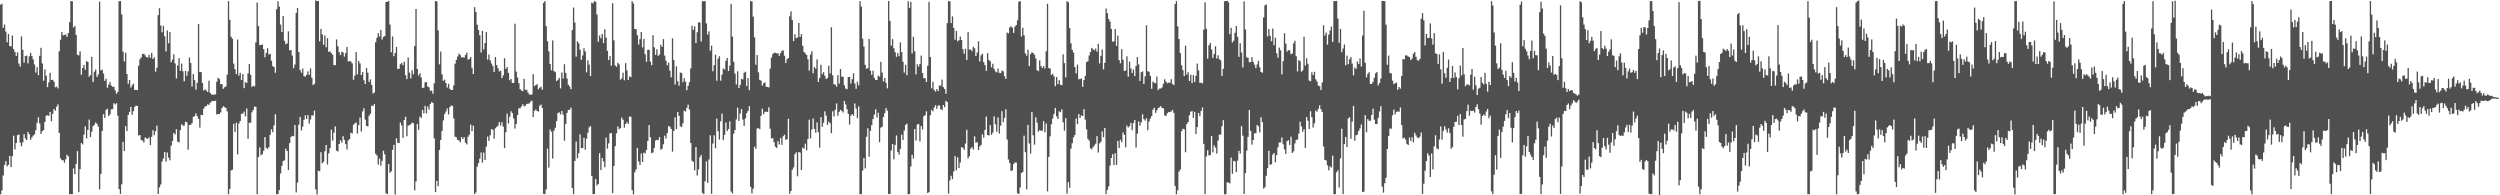 <svg xmlns="http://www.w3.org/2000/svg" width="1920" height="150"><path fill="#4f4f4f" d="M0 3.643h1v145.579H0zM1 2.846h1v143.498H1zM2 21.415h1v113.356H2zM3 18.851h1v107.814H3zM4 24.279h1v99.496H4zM5 32.465h1v95.232H5zM6 26.077h1v100.479H6zM7 35.309h1v84.404H7zM8 35.712h1v92.597H8zM9 27.31h1v92.622H9zM10 37.793h1v66.427H10zM11 39.929h1v74.866H11zM12 42.944h1v66.937H12zM13 40.103h1v63.667H13zM14 48.818h1v54.422H14zM15 51.112h1v58.464H15zM16 27.965h1v84.397H16zM17 38.231h1v71.122H17zM18 48.113h1v54.878H18zM19 42.936h1v63.444H19zM20 42.746h1v64.833H20zM21 48.678h1v52.619H21zM22 43.267h1v59.818H22zM23 40.555h1v66.858H23zM24 43.028h1v62.529H24zM25 45.585h1v58.533H25zM26 49.513h1v53.819H26zM27 55.731h1v44.266H27zM28 51.588h1v42.768H28zM29 57.687h1v32.391H29zM30 42.852h1v51.99H30zM31 36.708h1v66.088H31zM32 48.731h1v52.032H32zM33 62.027h1v37.858H33zM34 53.271h1v40.362H34zM35 58.082h1v30.811H35zM36 66.958h1v21.515H36zM37 63.283h1v25.724H37zM38 55.97h1v29.977H38zM39 61.453h1v31.619H39zM40 61.256h1v26.151H40zM41 62.74h1v20.918H41zM42 67.006h1v18.035H42zM43 66.476h1v15.476H43zM44 67.865h1v12.31H44zM45 39.369h1v62.738H45zM46 30.533h1v91.017H46zM47 24.583h1v98.505H47zM48 27.152h1v95.877H48zM49 26.829h1v98.155H49zM50 26.462h1v95.844H50zM51 28.34h1v90.511H51zM52 25.391h1v94.726H52zM53 16.996h1v132.035H53zM54 0.819h1v148.323H54zM55 0.911h1v148.215H55zM56 21.098h1v108.226H56zM57 20.028h1v113.715H57zM58 26.773h1v99.121H58zM59 42.077h1v73.973H59zM60 42.533h1v105.078H60zM61 39.399h1v90.52H61zM62 57.405h1v52.482H62zM63 52.203h1v58.735H63zM64 49.909h1v53.502H64zM65 53.563h1v43.407H65zM66 46.953h1v59.361H66zM67 47.629h1v52.124H67zM68 58.945h1v32.843H68zM69 57.638h1v47.591H69zM70 43.624h1v57.504H70zM71 63.009h1v33.899H71zM72 55.068h1v40.756H72zM73 53.358h1v40.704H73zM74 59.037h1v36.075H74zM75 57.19h1v40.106H75zM76 1.227h1v144.302H76zM77 54.031h1v79.498H77zM78 53.499h1v47.095H78zM79 56.401h1v31.291H79zM80 62.06h1v28.508H80zM81 60.449h1v23.915H81zM82 67.356h1v16.194H82zM83 64.993h1v24.162H83zM84 63.069h1v24.827H84zM85 65.762h1v18.273H85zM86 66.597h1v17.29H86zM87 66.731h1v12.547H87zM88 69.361h1v10.858H88zM89 72h1v7.301H89zM90 70.544h1v18.36H90zM91 0.943h1v144.316H91zM92 0.826h1v148.183H92zM93 11.034h1v130.533H93zM94 39.664h1v69.304H94zM95 47.147h1v68.89H95zM96 40.505h1v56.369H96zM97 56.821h1v43.888H97zM98 64.338h1v23.996H98zM99 61.375h1v24.604H99zM100 67.273h1v14.89H100zM101 65.575h1v22.587H101zM102 64.232h1v21.118H102zM103 69.053h1v12.995H103zM104 69.022h1v12.146H104zM105 69.212h1v12.137H105zM106 50.361h1v53.679H106zM107 45.444h1v58.264H107zM108 44.051h1v63.477H108zM109 41.477h1v66.516H109zM110 41.165h1v68.314H110zM111 42.544h1v63.018H111zM112 43.857h1v62.393H112zM113 44.177h1v62.516H113zM114 42.033h1v63.455H114zM115 44.348h1v67.057H115zM116 40.562h1v64.501H116zM117 45.3h1v54.668H117zM118 43.987h1v59.849H118zM119 55.041h1v45.785H119zM120 52.092h1v44.351H120zM121 11.613h1v137.322H121zM122 6.283h1v137.625H122zM123 19.662h1v121.989H123zM124 24.81h1v99.24H124zM125 19.805h1v101.919H125zM126 27.85h1v88.832H126zM127 39.485h1v84.655H127zM128 23.417h1v93.741H128zM129 33.192h1v87.84H129zM130 24.507h1v98.642H130zM131 47.8h1v64.113H131zM132 45.721h1v62.635H132zM133 41.606h1v60.559H133zM134 48.684h1v54.648H134zM135 60.22h1v39.059H135zM136 50.272h1v58.547H136zM137 44.573h1v64.775H137zM138 54.425h1v45.537H138zM139 48.868h1v46.601H139zM140 54.719h1v41.796H140zM141 62.425h1v33.983H141zM142 54.467h1v39.009H142zM143 58.205h1v35.808H143zM144 54.826h1v60.166H144zM145 44.176h1v51.875H145zM146 48.318h1v47.541H146zM147 66.409h1v28.099H147zM148 56.895h1v32.834H148zM149 61.472h1v27.708H149zM150 68.823h1v18.269H150zM151 63.548h1v25.694H151zM152 18.437h1v72.881H152zM153 55.336h1v42.737H153zM154 55.422h1v32.789H154zM155 63.673h1v24.703H155zM156 69.511h1v13.93H156zM157 68.507h1v13.318H157zM158 69.595h1v11.795H158zM159 70.68h1v9.435H159zM160 62.006h1v18.563H160zM161 71.441h1v7.42H161zM162 72.596h1v5.355H162zM163 72.687h1v4.819H163zM164 72.724h1v4.912H164zM165 72.47h1v4.825H165zM166 62.817h1v25.074H166zM167 59.681h1v27.859H167zM168 60.708h1v26.918H168zM169 64.592h1v21.674H169zM170 64.553h1v18.473H170zM171 68.19h1v13.437H171zM172 67.029h1v15.177H172zM173 66.343h1v16.655H173zM174 57.329h1v28.208H174zM175 0.878h1v148.303H175zM176 15.222h1v129.925H176zM177 28.277h1v102.584H177zM178 29.803h1v100.532H178zM179 48.847h1v46.258H179zM180 53.136h1v48.225H180zM181 56.897h1v37.369H181zM182 30.379h1v88.217H182zM183 58.108h1v36.737H183zM184 55.979h1v36.965H184zM185 61.432h1v25.895H185zM186 56.935h1v30.311H186zM187 67.689h1v18.007H187zM188 62.996h1v26.399H188zM189 63.778h1v19.561H189zM190 56.329h1v50.295H190zM191 49.155h1v45.156H191zM192 57.366h1v36.843H192zM193 66.783h1v19.487H193zM194 65.814h1v18.617H194zM195 66.377h1v15.432H195zM196 32.54h1v49.601H196zM197 1.972h1v147.206H197zM198 20.03h1v100.622H198zM199 34.661h1v78.625H199zM200 34.516h1v84.738H200zM201 34.184h1v84.183H201zM202 37.75h1v78.017H202zM203 43.994h1v61.306H203zM204 40.611h1v72.877H204zM205 37.039h1v77.43H205zM206 41.928h1v71.072H206zM207 41.302h1v62.218H207zM208 46.644h1v52.634H208zM209 50.801h1v50.721H209zM210 51.528h1v44.803H210zM211 55.872h1v31.867H211zM212 7.129h1v142.026H212zM213 0.937h1v148.132H213zM214 5.075h1v140.872H214zM215 18.898h1v114.311H215zM216 24.621h1v102.751H216zM217 12.295h1v111.43H217zM218 31.321h1v91.798H218zM219 33.979h1v80.223H219zM220 33.265h1v82.68H220zM221 24.13h1v106.506H221zM222 38.656h1v71.254H222zM223 38.442h1v66.728H223zM224 42.677h1v61.651H224zM225 52.394h1v52.275H225zM226 49.572h1v46.426H226zM227 9.875h1v137.918H227zM228 6.081h1v134.171H228zM229 39.917h1v55.856H229zM230 53.696h1v36.125H230zM231 55.823h1v44.38H231zM232 52.649h1v44.637H232zM233 58.422h1v33.582H233zM234 58.947h1v29.633H234zM235 57.48h1v33.815H235zM236 54.805h1v33.549H236zM237 57.534h1v37.422H237zM238 52.527h1v39.24H238zM239 59.696h1v28.905H239zM240 65.375h1v23.349H240zM241 64.417h1v20.564H241zM242 0.299h1v145.164H242zM243 0.823h1v148.571H243zM244 0.812h1v130.323H244zM245 31.754h1v99.738H245zM246 22.236h1v94.676H246zM247 26.39h1v99.109H247zM248 34.349h1v89.909H248zM249 27.218h1v88.969H249zM250 36.288h1v75.08H250zM251 29.297h1v96.995H251zM252 39.909h1v77.885H252zM253 39.447h1v74.356H253zM254 40.82h1v58.757H254zM255 42.011h1v65.991H255zM256 50.01h1v51.858H256zM257 50.02h1v47.109H257zM258 30.302h1v85.404H258zM259 35.554h1v80.824H259zM260 40.024h1v70.579H260zM261 42.274h1v65.431H261zM262 39.74h1v69.831H262zM263 40.259h1v64.362H263zM264 43.496h1v63.909H264zM265 40.74h1v69.962H265zM266 36.127h1v78.663H266zM267 47.114h1v60.735H267zM268 46.934h1v59.925H268zM269 47.277h1v54.688H269zM270 48.681h1v53.835H270zM271 61.235h1v34.636H271zM272 58.134h1v36.614H272zM273 39.953h1v54.114H273zM274 57.101h1v45.484H274zM275 46.801h1v49.282H275zM276 48.677h1v41.647H276zM277 57.637h1v43.366H277zM278 55.331h1v30.265H278zM279 61.633h1v21.541H279zM280 64.509h1v27.341H280zM281 52.272h1v44.462H281zM282 55.805h1v41.332H282zM283 62.882h1v26.024H283zM284 60.981h1v26.377H284zM285 65.242h1v15.839H285zM286 71.771h1v9.756H286zM287 71.091h1v8.728H287zM288 32.444h1v85.626H288zM289 29.036h1v90.363H289zM290 25.472h1v100.94H290zM291 28.022h1v93.814H291zM292 22.957h1v104.277H292zM293 30.309h1v93.166H293zM294 28.241h1v87.506H294zM295 27.734h1v90.751H295zM296 1.523h1v146.96H296zM297 1.287h1v147.83H297zM298 0.882h1v125.142H298zM299 18.866h1v113.833H299zM300 40.164h1v91.41H300zM301 27.951h1v87.148H301zM302 43.142h1v68.13H302zM303 40.631h1v108.813H303zM304 36.039h1v70.212H304zM305 52.969h1v56.77H305zM306 52.788h1v57.063H306zM307 49.303h1v44.834H307zM308 48.253h1v48.051H308zM309 50.023h1v55.898H309zM310 47.336h1v44.838H310zM311 57.759h1v31.925H311zM312 60.788h1v43.853H312zM313 44.145h1v52.371H313zM314 55.794h1v40.265H314zM315 60.173h1v35.277H315zM316 53.936h1v40.21H316zM317 57.029h1v37.653H317zM318 35.447h1v110.793H318zM319 6.895h1v132.466H319zM320 52.875h1v42.325H320zM321 57.934h1v41.81H321zM322 56.207h1v33.361H322zM323 59.513h1v31.044H323zM324 67.638h1v16.781H324zM325 67.298h1v19.742H325zM326 63.237h1v17.993H326zM327 63.088h1v23.943H327zM328 66.482h1v15.359H328zM329 67.088h1v17.094H329zM330 69.738h1v10.175H330zM331 69.554h1v8.917H331zM332 71.914h1v7.02H332zM333 63.905h1v42.376H333zM334 0.797h1v146.757H334zM335 1.031h1v137.849H335zM336 23.302h1v119.68H336zM337 49.404h1v65.738H337zM338 39.554h1v67.905H338zM339 57.119h1v43.463H339zM340 62.079h1v30.392H340zM341 61.169h1v26.469H341zM342 63.746h1v21.913H342zM343 67.228h1v16.075H343zM344 64.311h1v23.613H344zM345 68.278h1v13.953H345zM346 69.111h1v11.972H346zM347 69.064h1v12.203H347zM348 65.513h1v25.436H348zM349 48.901h1v56.078H349zM350 45.957h1v59.46H350zM351 43.451h1v63.898H351zM352 41.139h1v66.771H352zM353 42.315h1v66.927H353zM354 44.119h1v61.156H354zM355 43.965h1v62.806H355zM356 44.224h1v61.129H356zM357 42.279h1v67.293H357zM358 40.515h1v70.426H358zM359 45.814h1v59.223H359zM360 45.301h1v58.1H360zM361 43.751h1v52.013H361zM362 52.071h1v48.644H362zM363 56.809h1v39.658H363zM364 5.499h1v143.572H364zM365 9.169h1v138.589H365zM366 18.978h1v109.048H366zM367 23.104h1v102.12H367zM368 27.103h1v94.73H368zM369 40.318h1v76.793H369zM370 23.707h1v101.172H370zM371 37.926h1v79.28H371zM372 33.114h1v89.703H372zM373 24.533h1v88.056H373zM374 45.768h1v59.156H374zM375 41.847h1v66.38H375zM376 46.306h1v57.6H376zM377 48.746h1v50.447H377zM378 50.723h1v48.932H378zM379 55.365h1v51.247H379zM380 43.752h1v54.772H380zM381 49.95h1v47.552H381zM382 52.381h1v44.026H382zM383 54.825h1v38.903H383zM384 54.32h1v42.102H384zM385 59.962h1v33.938H385zM386 57.873h1v39.412H386zM387 44.773h1v68.999H387zM388 52.957h1v48.619H388zM389 51.493h1v35.817H389zM390 55.94h1v38.864H390zM391 61.63h1v28.062H391zM392 60.628h1v24.848H392zM393 63.767h1v23.194H393zM394 63.685h1v27.228H394zM395 18.224h1v80.546H395zM396 55.011h1v40.107H396zM397 59.525h1v28.887H397zM398 63.843h1v19.307H398zM399 68.427h1v14.803H399zM400 69.584h1v12.212H400zM401 70.066h1v10.022H401zM402 60.515h1v21.128H402zM403 68.977h1v12.213H403zM404 68.899h1v11.003H404zM405 70.993h1v8.649H405zM406 72.423h1v6.966H406zM407 72.735h1v5.33H407zM408 72.556h1v4.778H408zM409 56.923h1v33.02H409zM410 66.148h1v19.068H410zM411 65.337h1v18.74H411zM412 64.665h1v20.626H412zM413 68.584h1v17.148H413zM414 67.374h1v13.841H414zM415 66.52h1v13.833H415zM416 68.921h1v14.04H416zM417 2.273h1v146.548H417zM418 0.843h1v148.262H418zM419 20.062h1v125.471H419zM420 31.669h1v82.46H420zM421 39.455h1v89.247H421zM422 49.139h1v50.324H422zM423 54.02h1v47.126H423zM424 31.061h1v90.684H424zM425 54.617h1v45.716H425zM426 55.394h1v42.69H426zM427 62.261h1v30.834H427zM428 61.273h1v25.6H428zM429 59.781h1v26.463H429zM430 67.879h1v20.042H430zM431 55.622h1v29.623H431zM432 60.35h1v27.651H432zM433 49.306h1v58.799H433zM434 55.975h1v39.142H434zM435 60.324h1v26.434H435zM436 65.058h1v19.397H436zM437 66.432h1v17.872H437zM438 68.486h1v14.206H438zM439 23.128h1v121.27H439zM440 5.806h1v143.323H440zM441 17.349h1v106.256H441zM442 43.457h1v65.229H442zM443 31.754h1v89.787H443zM444 33.279h1v84.365H444zM445 38.136h1v65.058H445zM446 45.968h1v67.773H446zM447 42.572h1v71.123H447zM448 37h1v68.8H448zM449 39.534h1v75.473H449zM450 55.542h1v50.958H450zM451 46.313h1v55.616H451zM452 49.657h1v48.118H452zM453 58.352h1v38.458H453zM454 1.98h1v133.118H454zM455 2.626h1v146.532H455zM456 0.858h1v148.153H456zM457 1.36h1v136.111H457zM458 11.217h1v131.177H458zM459 32.12h1v109.244H459zM460 27.225h1v90.373H460zM461 29.384h1v101.215H461zM462 26.074h1v95.218H462zM463 33.005h1v91.011H463zM464 22.456h1v106.003H464zM465 28.92h1v76.814H465zM466 39.038h1v75.149H466zM467 46.117h1v64.039H467zM468 43.061h1v59.305H468zM469 50.484h1v51.758H469zM470 2.455h1v145.847H470zM471 30.967h1v96.451H471zM472 50.236h1v62.034H472zM473 51.369h1v51.028H473zM474 48.293h1v48.812H474zM475 49.503h1v49.732H475zM476 61.238h1v37.211H476zM477 60.202h1v30.127H477zM478 55.822h1v36.115H478zM479 61.692h1v36.357H479zM480 48.485h1v46.741H480zM481 54.063h1v39.778H481zM482 61.406h1v33.738H482zM483 58.722h1v30.783H483zM484 59.217h1v30.461H484zM485 0.897h1v145.125H485zM486 2.685h1v146.607H486zM487 22.315h1v110.099H487zM488 22.387h1v107.81H488zM489 27.057h1v86.499H489zM490 34.181h1v89.862H490zM491 30.126h1v96.594H491zM492 24.588h1v93.257H492zM493 36.433h1v87.962H493zM494 29.871h1v87.368H494zM495 41.701h1v76.107H495zM496 47.455h1v67.719H496zM497 38.255h1v70.084H497zM498 38.204h1v57.874H498zM499 47.287h1v58.17H499zM500 50.048h1v67.571H500zM501 27.033h1v90.114H501zM502 36.333h1v77.277H502zM503 42.187h1v65.723H503zM504 37.836h1v69.602H504zM505 42.866h1v64.752H505zM506 41.912h1v63.397H506zM507 34.436h1v80.576H507zM508 36.033h1v78.181H508zM509 30.067h1v80.712H509zM510 42.656h1v61.555H510zM511 46.656h1v59.744H511zM512 50.232h1v52.041H512zM513 48.138h1v48.591H513zM514 54.28h1v43.055H514zM515 59.391h1v39.609H515zM516 29.448h1v87.037H516zM517 46.17h1v54.346H517zM518 64.896h1v25.23H518zM519 50.962h1v48.175H519zM520 62.363h1v23.694H520zM521 65.791h1v23.148H521zM522 55.709h1v41.245H522zM523 56.006h1v41.507H523zM524 63.119h1v31.673H524zM525 60.113h1v24.953H525zM526 62.701h1v22.978H526zM527 69.26h1v13.544H527zM528 65.936h1v14.393H528zM529 63.135h1v20.98H529zM530 52.547h1v57.183H530zM531 19.715h1v103.753H531zM532 22.961h1v101.405H532zM533 20.165h1v110.636H533zM534 33.061h1v79.848H534zM535 24.704h1v110.153H535zM536 17.19h1v112.897H536zM537 17.216h1v103.543H537zM538 31.882h1v87.129H538zM539 0.948h1v147.17H539zM540 0.882h1v148.265H540zM541 0.873h1v138.365H541zM542 17.972h1v105.93H542zM543 26.532h1v113.903H543zM544 24.139h1v98.338H544zM545 38.962h1v64.951H545zM546 35.076h1v113.888H546zM547 54.713h1v55.573H547zM548 50.071h1v53.849H548zM549 42h1v71.877H549zM550 62.022h1v29.084H550zM551 45.133h1v55.614H551zM552 43.233h1v64H552zM553 61.928h1v31.283H553zM554 57.351h1v29.928H554zM555 52.56h1v55.077H555zM556 53.375h1v50.223H556zM557 46.761h1v47.277H557zM558 44.518h1v56.142H558zM559 54.529h1v44.613H559zM560 50.486h1v42.706H560zM561 2.988h1v144.08H561zM562 28.084h1v120.521H562zM563 47.478h1v55.211H563zM564 56.515h1v43.366H564zM565 64.889h1v26.865H565zM566 54.783h1v27.931H566zM567 67.579h1v25.242H567zM568 65.254h1v21.95H568zM569 60.581h1v23.161H569zM570 61.018h1v30.827H570zM571 55.872h1v40.795H571zM572 55.105h1v35.817H572zM573 66.078h1v20.801H573zM574 59.936h1v25.313H574zM575 69.267h1v12.298H575zM576 0.796h1v142.681H576zM577 1.035h1v147.607H577zM578 12.791h1v132.172H578zM579 28.691h1v83.905H579zM580 49.735h1v64.476H580zM581 42.309h1v56.336H581zM582 55.576h1v42.902H582zM583 61.281h1v37.952H583zM584 61.941h1v26.989H584zM585 65.731h1v17.716H585zM586 63.938h1v23.77H586zM587 63.314h1v22.594H587zM588 66.622h1v19.146H588zM589 66.763h1v19.238H589zM590 67.108h1v15.276H590zM591 52.666h1v46.208H591zM592 44.308h1v61.924H592zM593 41.582h1v64.532H593zM594 40.438h1v68.827H594zM595 40.608h1v72.093H595zM596 41.005h1v72.608H596zM597 40.911h1v67.536H597zM598 42.85h1v68.074H598zM599 40.819h1v65.245H599zM600 39.024h1v72.229H600zM601 38.722h1v65.929H601zM602 42.799h1v60.654H602zM603 48.382h1v59.036H603zM604 45.498h1v61.306H604zM605 44.532h1v46.717H605zM606 12.534h1v136.307H606zM607 8.687h1v137.878H607zM608 15.395h1v114.951H608zM609 31.588h1v96.972H609zM610 26.243h1v92.22H610zM611 29.303h1v87.695H611zM612 28.784h1v106.61H612zM613 17.559h1v99.18H613zM614 28.355h1v88.914H614zM615 26.264h1v104.361H615zM616 35.115h1v78.281H616zM617 39.919h1v74.333H617zM618 41.028h1v69.296H618zM619 42.201h1v73.279H619zM620 45.533h1v61.284H620zM621 54.214h1v37.718H621zM622 41.864h1v64.413H622zM623 39.358h1v60.14H623zM624 56.261h1v34.766H624zM625 51.482h1v47.55H625zM626 52.715h1v49.164H626zM627 45.627h1v48.448H627zM628 62.986h1v38.54H628zM629 59.883h1v53.451H629zM630 49.716h1v40.313H630zM631 57.017h1v40.387H631zM632 55.353h1v38.921H632zM633 58.217h1v27.281H633zM634 60.741h1v28.099H634zM635 59.968h1v35.967H635zM636 50.503h1v42.984H636zM637 56.426h1v38.194H637zM638 20.867h1v81.447H638zM639 57.804h1v27.688H639zM640 64.721h1v24.757H640zM641 64.998h1v19.313H641zM642 66.492h1v12.896H642zM643 57.684h1v31.267H643zM644 64.257h1v21.653H644zM645 52.983h1v31.348H645zM646 58.911h1v26.262H646zM647 58.934h1v27.502H647zM648 65.484h1v12.085H648zM649 68.055h1v12.175H649zM650 68.513h1v15.347H650zM651 59.129h1v28.367H651zM652 59.073h1v36.543H652zM653 64.186h1v24.596H653zM654 60.889h1v26.717H654zM655 56.314h1v32.511H655zM656 64.138h1v15.31H656zM657 68.22h1v15.145H657zM658 62.713h1v28.081H658zM659 65.55h1v16.144H659zM660 0.858h1v148.271H660zM661 5.08h1v144.109H661zM662 29.659h1v101.37H662zM663 35.735h1v85.586H663zM664 49.833h1v79.473H664zM665 52.779h1v52.269H665zM666 52.383h1v46.115H666zM667 29.886h1v90.472H667zM668 54.377h1v46.105H668zM669 57.483h1v38.598H669zM670 54.28h1v37.123H670zM671 59.804h1v28.256H671zM672 61.402h1v22.49H672zM673 61.383h1v28.878H673zM674 58.121h1v28.462H674zM675 58.871h1v50.41H675zM676 47.462h1v50.584H676zM677 55.81h1v41.449H677zM678 62.517h1v27.38H678zM679 59.919h1v26.992H679zM680 63.48h1v19.555H680zM681 67.819h1v17.227H681zM682 0.757h1v148.338H682zM683 16.101h1v132.858H683zM684 35.029h1v80.585H684zM685 30.073h1v80.506H685zM686 37.057h1v85.291H686zM687 40.082h1v71.176H687zM688 43.626h1v60.425H688zM689 40.664h1v75.975H689zM690 43.167h1v75.554H690zM691 32.547h1v81.777H691zM692 40.006h1v63.44H692zM693 47.341h1v60.2H693zM694 55.77h1v44.471H694zM695 49.821h1v46.072H695zM696 57.792h1v37.197H696zM697 0.954h1v148.289H697zM698 6.056h1v142.931H698zM699 1.411h1v126.502H699zM700 41.063h1v77.709H700zM701 28.284h1v93.373H701zM702 39.306h1v59.891H702zM703 57.08h1v50.886H703zM704 49.344h1v46.366H704zM705 51.149h1v44.013H705zM706 49.069h1v59.61H706zM707 42.722h1v54.08H707zM708 56.122h1v43.385H708zM709 60.058h1v29.196H709zM710 60.035h1v28.43H710zM711 62.982h1v22.546H711zM712 50.48h1v97.788H712zM713 1.376h1v146.198H713zM714 43.74h1v44.754H714zM715 67.851h1v16.567H715zM716 62.846h1v22.634H716zM717 69.059h1v13.524H717zM718 70.393h1v10.463H718zM719 68.386h1v15.206H719zM720 69.864h1v11.189H720zM721 65.673h1v15.307H721zM722 65.721h1v18.054H722zM723 61.116h1v23.444H723zM724 66.993h1v13.633H724zM725 68.279h1v13.974H725zM726 71.961h1v5.513H726zM727 17.779h1v60.599H727zM728 0.885h1v147.818H728zM729 0.962h1v137.577H729zM730 17.73h1v117.29H730zM731 12.572h1v124.984H731zM732 21.386h1v110.28H732zM733 30.495h1v89.347H733zM734 23.736h1v107.059H734zM735 31.679h1v89.164H735zM736 30.878h1v98.198H736zM737 28.134h1v96.633H737zM738 30.712h1v82.254H738zM739 37.769h1v75.796H739zM740 41.251h1v73.86H740zM741 37.457h1v72.802H741zM742 46.019h1v53.691H742zM743 24.698h1v97.008H743zM744 38.085h1v81.818H744zM745 37.987h1v76.172H745zM746 39.373h1v73.579H746zM747 35.886h1v78.995H747zM748 37.052h1v67.646H748zM749 43.044h1v66.646H749zM750 40.337h1v68.841H750zM751 31.694h1v83.495H751zM752 47.219h1v65.26H752zM753 42.505h1v68.729H753zM754 41.227h1v61.924H754zM755 47.68h1v58.065H755zM756 49.973h1v49.841H756zM757 54.394h1v35.083H757zM758 40.856h1v62.826H758zM759 46.104h1v57.981H759zM760 47.03h1v49.043H760zM761 51.704h1v51.883H761zM762 48.941h1v52.887H762zM763 52.84h1v36.493H763zM764 54.834h1v40.599H764zM765 55.582h1v45.602H765zM766 52.613h1v37.575H766zM767 55.931h1v46.599H767zM768 56.172h1v40.322H768zM769 54.153h1v31.242H769zM770 54.796h1v39.074H770zM771 58.567h1v31.992H771zM772 60.643h1v23.277H772zM773 25.023h1v82.128H773zM774 25.628h1v96.841H774zM775 21.017h1v104.219H775zM776 20.105h1v111.268H776zM777 21.245h1v109.588H777zM778 25.27h1v100.668H778zM779 20.409h1v104.338H779zM780 19.185h1v105.649H780zM781 15.631h1v132.756H781zM782 1.261h1v147.77H782zM783 0.875h1v143.124H783zM784 28.006h1v104.92H784zM785 21.317h1v110.742H785zM786 27.08h1v77.105H786zM787 41.023h1v75.891H787zM788 42.777h1v102.705H788zM789 38.085h1v57.788H789zM790 50.808h1v59.394H790zM791 41.572h1v76.328H791zM792 40.262h1v45.694H792zM793 40.715h1v63.21H793zM794 42.084h1v69.002H794zM795 44.919h1v45.139H795zM796 53.916h1v40.365H796zM797 54.657h1v46.502H797zM798 46.407h1v53.497H798zM799 50.758h1v49.739H799zM800 52.244h1v48.055H800zM801 50.74h1v42.343H801zM802 52.582h1v48.939H802zM803 39.395h1v55.405H803zM804 2.93h1v144.064H804zM805 52.276h1v68.195H805zM806 52.652h1v52.057H806zM807 57.541h1v37.879H807zM808 56.749h1v34.336H808zM809 58.613h1v28.988H809zM810 66.225h1v16.686H810zM811 59.141h1v30.239H811zM812 64.603h1v26.793H812zM813 61.615h1v23.908H813zM814 65.107h1v21.039H814zM815 65.413h1v18.483H815zM816 41.692h1v52.209H816zM817 48.434h1v51.905H817zM818 59.438h1v31.276H818zM819 0.929h1v147.851H819zM820 1.719h1v138.156H820zM821 21.603h1v122.623H821zM822 33.217h1v80.941H822zM823 38.353h1v71.662H823zM824 40.319h1v65.217H824zM825 51.503h1v52.226H825zM826 56.442h1v34.527H826zM827 49.545h1v45.815H827zM828 60.875h1v26.689H828zM829 60.7h1v29.952H829zM830 60.213h1v28.453H830zM831 66.672h1v22.367H831zM832 61.436h1v22.41H832zM833 58.244h1v33.643H833zM834 47.691h1v51.589H834zM835 47.058h1v59.515H835zM836 42.551h1v65.501H836zM837 39.917h1v74.027H837zM838 36.786h1v77.85H838zM839 37.909h1v75.084H839zM840 38.61h1v73.122H840zM841 37.237h1v73.155H841zM842 39.693h1v64.88H842zM843 33.64h1v83.529H843zM844 48.697h1v61.508H844zM845 42.907h1v65.98H845zM846 37.996h1v62.884H846zM847 53.323h1v52.108H847zM848 48.253h1v50.041H848zM849 6.542h1v142.573H849zM850 10.106h1v135.696H850zM851 14.59h1v128.548H851zM852 16.636h1v110.577H852zM853 22.2h1v99.155H853zM854 31.997h1v86.367H854zM855 31.7h1v95.052H855zM856 22.273h1v95.449H856zM857 35.211h1v91.402H857zM858 27.322h1v80.881H858zM859 46.154h1v67.56H859zM860 48.587h1v58.763H860zM861 37.789h1v71.481H861zM862 45.902h1v55.834H862zM863 54.55h1v49.024H863zM864 54.098h1v58.991H864zM865 43.242h1v53.226H865zM866 58.835h1v39.054H866zM867 47.339h1v49.584H867zM868 52.466h1v41.879H868zM869 55.971h1v43.993H869zM870 53.333h1v41.219H870zM871 58.413h1v33.724H871zM872 50.619h1v62.674H872zM873 43.875h1v58.715H873zM874 49.463h1v43.755H874zM875 62.152h1v34.341H875zM876 55.434h1v38.53H876zM877 54.843h1v32.955H877zM878 64.441h1v27.069H878zM879 58.637h1v33.998H879zM880 19.409h1v71.437H880zM881 54.751h1v45.185H881zM882 55.068h1v38.266H882zM883 58.29h1v32.811H883zM884 68.194h1v21.015H884zM885 62.656h1v21.632H885zM886 63.533h1v19.196H886zM887 63.946h1v22.755H887zM888 58.756h1v25.939H888zM889 69.206h1v13.86H889zM890 67.999h1v14.372H890zM891 67.923h1v13.588H891zM892 67.136h1v15.791H892zM893 64.314h1v18.93H893zM894 60.896h1v27.741H894zM895 62.684h1v26.384H895zM896 63.95h1v23.053H896zM897 63.513h1v22.612H897zM898 63.556h1v22.517H898zM899 60.849h1v24.659H899zM900 64.481h1v19.895H900zM901 65.427h1v21.254H901zM902 3.104h1v139.698H902zM903 0.851h1v148.404H903zM904 20.226h1v125.893H904zM905 30h1v101.782H905zM906 40.825h1v89.363H906zM907 50.114h1v50.637H907zM908 53.912h1v45.019H908zM909 58.427h1v40.859H909zM910 35.119h1v81.801H910zM911 57.282h1v37.984H911zM912 55.473h1v38.204H912zM913 62.174h1v26.282H913zM914 57.382h1v28.408H914zM915 63.818h1v21.503H915zM916 57.692h1v32.898H916zM917 62.977h1v22.862H917zM918 58.24h1v44.758H918zM919 48.812h1v48.789H919zM920 54.067h1v32.699H920zM921 63.538h1v25.633H921zM922 63.544h1v21.78H922zM923 64.063h1v18.487H923zM924 22.768h1v87.741H924zM925 1.771h1v147.382H925zM926 22.112h1v98.056H926zM927 45.046h1v70.334H927zM928 34.761h1v84.634H928zM929 32.897h1v86.211H929zM930 37.926h1v66.537H930zM931 44.477h1v72.547H931zM932 41.438h1v70.242H932zM933 35.535h1v77.852H933zM934 44.921h1v73.061H934zM935 42.463h1v65.457H935zM936 45.441h1v57.908H936zM937 46.267h1v57.164H937zM938 58.288h1v38.629H938zM939 52.862h1v39.456H939zM940 0.961h1v148.291H940zM941 0.748h1v148.404H941zM942 0.603h1v139.398H942zM943 1.718h1v138.515H943zM944 26.195h1v114.642H944zM945 21.372h1v99.606H945zM946 32.622h1v100.864H946zM947 31.277h1v92.205H947zM948 25.124h1v98.904H948zM949 19.982h1v112.178H949zM950 28.263h1v95.142H950zM951 43.677h1v72.122H951zM952 33.23h1v84.739H952zM953 40.305h1v56.608H953zM954 51.829h1v52.436H954zM955 1.069h1v147.95H955zM956 22.653h1v110.292H956zM957 44.011h1v71.715H957zM958 44.409h1v60.717H958zM959 47.733h1v36.716H959zM960 47.703h1v52.78H960zM961 43.829h1v67.234H961zM962 47.492h1v60.04H962zM963 49.654h1v52.802H963zM964 52.321h1v49.995H964zM965 49.508h1v46.46H965zM966 46.64h1v50.475H966zM967 51.659h1v50.029H967zM968 55.27h1v34.792H968zM969 55.838h1v38.027H969zM970 13.359h1v131.479H970zM971 4.105h1v139.653H971zM972 3.5h1v131.469H972zM973 27.944h1v101.177H973zM974 22.257h1v93.563H974zM975 27.506h1v99.047H975zM976 31.697h1v94.418H976zM977 21.907h1v96.882H977zM978 34.706h1v82.79H978zM979 28.933h1v95.738H979zM980 40.836h1v78.306H980zM981 44.346h1v68.777H981zM982 36.517h1v72.95H982zM983 38.599h1v70.773H983zM984 57.154h1v48.436H984zM985 46.936h1v63.873H985zM986 25.489h1v89.273H986zM987 33.477h1v84.747H987zM988 39.649h1v68.805H988zM989 38.435h1v69.262H989zM990 38.73h1v72.699H990zM991 41.628h1v63.334H991zM992 41.104h1v76.42H992zM993 33.387h1v82.903H993zM994 31.292h1v78.846H994zM995 43.258h1v64.191H995zM996 54.822h1v52.338H996zM997 46.175h1v56.455H997zM998 46.994h1v46.479H998zM999 54.992h1v42.111H999zM1000 54.08h1v47.098H1000zM1001 28.276h1v70.945H1001zM1002 50.301h1v63.3H1002zM1003 44.757h1v45.083H1003zM1004 48.945h1v43.806H1004zM1005 61.891h1v37.253H1005zM1006 62.417h1v22.962H1006zM1007 55.518h1v34.543H1007zM1008 57.71h1v40.235H1008zM1009 55.127h1v39.611H1009zM1010 60.872h1v24.08H1010zM1011 62.613h1v23.188H1011zM1012 65.759h1v17.848H1012zM1013 66.195h1v14.774H1013zM1014 69.184h1v14.721H1014zM1015 63.302h1v22.769H1015zM1016 19.382h1v93.089H1016zM1017 27.308h1v95.451H1017zM1018 25.028h1v98.25H1018zM1019 34.313h1v92.648H1019zM1020 26.639h1v104.161H1020zM1021 23.387h1v104.376H1021zM1022 20.368h1v108.356H1022zM1023 32.288h1v87.25H1023zM1024 0.87h1v148.268H1024zM1025 0.826h1v148.324H1025zM1026 0.708h1v131.585H1026zM1027 14.177h1v116.579H1027zM1028 32.894h1v111.133H1028zM1029 22.183h1v99.421H1029zM1030 40.085h1v58.817H1030zM1031 37.275h1v111.808H1031zM1032 34.082h1v76.576H1032zM1033 50.1h1v55.083H1033zM1034 42.69h1v70.325H1034zM1035 49.352h1v41.607H1035zM1036 45.577h1v44.525H1036zM1037 43.793h1v62.818H1037zM1038 48.855h1v44.548H1038zM1039 57.852h1v23.496H1039zM1040 51.859h1v56.222H1040zM1041 52.894h1v50.965H1041zM1042 47.213h1v56.102H1042zM1043 49.228h1v51.347H1043zM1044 44.861h1v53.765H1044zM1045 51.082h1v44.506H1045zM1046 27.265h1v120.2H1046zM1047 8.294h1v138.843H1047zM1048 48.235h1v40.241H1048zM1049 59.389h1v42.227H1049zM1050 56.733h1v34.736H1050zM1051 55.381h1v37.426H1051zM1052 64.453h1v28.212H1052zM1053 64.398h1v23.874H1053zM1054 62.821h1v20.616H1054zM1055 59.688h1v32.26H1055zM1056 56.34h1v38.928H1056zM1057 55.327h1v39.936H1057zM1058 65.661h1v24.814H1058zM1059 63.749h1v21.863H1059zM1060 60.289h1v21.266H1060zM1061 0.741h1v142.542H1061zM1062 0.767h1v147.183H1062zM1063 0.938h1v139.736H1063zM1064 18.922h1v117.575H1064zM1065 49.765h1v64.687H1065zM1066 42.704h1v61.735H1066zM1067 56.021h1v42.687H1067zM1068 56.428h1v42.462H1068zM1069 61.89h1v26.708H1069zM1070 64.541h1v19.582H1070zM1071 63.936h1v23.871H1071zM1072 63.388h1v22.49H1072zM1073 68.971h1v16.634H1073zM1074 66.822h1v18.994H1074zM1075 68.021h1v14.488H1075zM1076 58.294h1v37.753H1076zM1077 45.343h1v61.007H1077zM1078 45.615h1v60.072H1078zM1079 42.472h1v64.738H1079zM1080 42.599h1v67.87H1080zM1081 43.344h1v68.041H1081zM1082 43.717h1v61.924H1082zM1083 46.156h1v62.142H1083zM1084 44.91h1v60.526H1084zM1085 41.214h1v68.208H1085zM1086 39.864h1v62.084H1086zM1087 43.695h1v60.288H1087zM1088 46.129h1v59.543H1088zM1089 46.62h1v59.486H1089zM1090 45.334h1v59.61H1090zM1091 14.36h1v87.373H1091zM1092 10.075h1v138.87H1092zM1093 15.576h1v125.556H1093zM1094 34.911h1v96.207H1094zM1095 26.092h1v97.572H1095zM1096 29.217h1v88.549H1096zM1097 29.059h1v90.394H1097zM1098 17.974h1v117.951H1098zM1099 29.472h1v88.394H1099zM1100 34.234h1v95.853H1100zM1101 25.468h1v86.912H1101zM1102 40.907h1v62.978H1102zM1103 41.53h1v72.371H1103zM1104 49.046h1v65.679H1104zM1105 41.738h1v65.419H1105zM1106 53.214h1v43.875H1106zM1107 64.244h1v42.976H1107zM1108 39.835h1v60.68H1108zM1109 56.315h1v40.654H1109zM1110 59.732h1v39.768H1110zM1111 52.051h1v49.783H1111zM1112 45.774h1v52.737H1112zM1113 62.973h1v39.181H1113zM1114 59.897h1v54.348H1114zM1115 50.566h1v62.432H1115zM1116 59.883h1v37.486H1116zM1117 55.633h1v38.097H1117zM1118 59.173h1v34.206H1118zM1119 68.595h1v20.334H1119zM1120 60.091h1v35.962H1120zM1121 50.337h1v37.268H1121zM1122 58.014h1v38.056H1122zM1123 36.814h1v68.146H1123zM1124 57.063h1v34.742H1124zM1125 66.176h1v25.078H1125zM1126 64.86h1v20.481H1126zM1127 64.883h1v15.479H1127zM1128 65.587h1v23.274H1128zM1129 57.34h1v27.68H1129zM1130 52.967h1v32.392H1130zM1131 68.857h1v16.066H1131zM1132 58.938h1v27.488H1132zM1133 65.532h1v16.668H1133zM1134 73.023h1v7.079H1134zM1135 68.13h1v15.735H1135zM1136 67.363h1v19.883H1136zM1137 59.077h1v36.68H1137zM1138 63.6h1v25.468H1138zM1139 64.853h1v22.998H1139zM1140 55.974h1v32.948H1140zM1141 64.405h1v21.221H1141zM1142 70.36h1v13.283H1142zM1143 62.79h1v27.972H1143zM1144 65.282h1v23.533H1144zM1145 0.869h1v146.077H1145zM1146 4.261h1v144.873H1146zM1147 24.934h1v109.24H1147zM1148 35.017h1v84.194H1148zM1149 48.649h1v81.607H1149zM1150 53.03h1v51.406H1150zM1151 51.963h1v47.541H1151zM1152 33.22h1v87.997H1152zM1153 53.639h1v47.657H1153zM1154 57.296h1v39.948H1154zM1155 59.841h1v32.964H1155zM1156 54.342h1v33.412H1156zM1157 61.456h1v23.061H1157zM1158 66.123h1v24.64H1158zM1159 58.429h1v28.352H1159zM1160 59.646h1v38.529H1160zM1161 47.793h1v61.603H1161zM1162 55.944h1v42.463H1162zM1163 62.553h1v27.456H1163zM1164 59.785h1v25.448H1164zM1165 63.305h1v23.507H1165zM1166 69.945h1v14.933H1166zM1167 3.676h1v145.444H1167zM1168 1.225h1v147.648H1168zM1169 35.56h1v83.753H1169zM1170 30.747h1v80.62H1170zM1171 37.513h1v82.773H1171zM1172 39.426h1v72.975H1172zM1173 42.676h1v61.787H1173zM1174 45.499h1v71.188H1174zM1175 39.103h1v79.689H1175zM1176 31.164h1v89.423H1176zM1177 44.767h1v78.08H1177zM1178 39.126h1v70.883H1178zM1179 42.331h1v64.976H1179zM1180 42.539h1v50.855H1180zM1181 53.911h1v44.654H1181zM1182 9.316h1v126.522H1182zM1183 1.326h1v147.773H1183zM1184 6.568h1v135.103H1184zM1185 25.791h1v93.446H1185zM1186 27.58h1v84.997H1186zM1187 37.395h1v83.774H1187zM1188 52.189h1v55.863H1188zM1189 47.958h1v49.331H1189zM1190 50.389h1v44.645H1190zM1191 55.707h1v49.113H1191zM1192 42.985h1v53.368H1192zM1193 57.358h1v40.87H1193zM1194 56.713h1v34.691H1194zM1195 57.579h1v32.781H1195zM1196 61.565h1v32.332H1196zM1197 50.743h1v39.518H1197zM1198 4.059h1v144.885H1198zM1199 44.694h1v83.198H1199zM1200 67.367h1v20.141H1200zM1201 62.774h1v22.329H1201zM1202 67.748h1v17.62H1202zM1203 70.607h1v9.999H1203zM1204 68.352h1v11.132H1204zM1205 69.958h1v13.891H1205zM1206 69.264h1v11.857H1206zM1207 69.299h1v10.119H1207zM1208 71.434h1v5.506H1208zM1209 71.881h1v6.138H1209zM1210 72.532h1v6.517H1210zM1211 73.512h1v4.501H1211zM1212 72.611h1v3.96H1212zM1213 0.957h1v147.735H1213zM1214 1.788h1v141.07H1214zM1215 13.266h1v121.157H1215zM1216 18.827h1v117.167H1216zM1217 22.34h1v100.297H1217zM1218 30.751h1v99.501H1218zM1219 23.247h1v107.079H1219zM1220 33.157h1v87.104H1220zM1221 31.389h1v97.955H1221zM1222 28.298h1v96.579H1222zM1223 31.232h1v77.936H1223zM1224 39.286h1v74.382H1224zM1225 37.553h1v77.178H1225zM1226 36.938h1v63.104H1226zM1227 46.115h1v63.826H1227zM1228 41.857h1v78.175H1228zM1229 23.882h1v96.773H1229zM1230 37.005h1v76.52H1230zM1231 37.852h1v68.121H1231zM1232 35.135h1v77.218H1232zM1233 37.311h1v77.443H1233zM1234 43.049h1v62.835H1234zM1235 39.704h1v71.383H1235zM1236 37.947h1v79.412H1236zM1237 30.224h1v79.153H1237zM1238 42.389h1v59.83H1238zM1239 42.885h1v69.044H1239zM1240 51.561h1v55.399H1240zM1241 46.533h1v54.216H1241zM1242 53.909h1v42.356H1242zM1243 43.25h1v60.399H1243zM1244 40.98h1v63.484H1244zM1245 47.968h1v56.094H1245zM1246 57.814h1v46.516H1246zM1247 48.137h1v53.533H1247zM1248 52.133h1v45.76H1248zM1249 60.208h1v35.626H1249zM1250 54.828h1v46.611H1250zM1251 52.61h1v43.249H1251zM1252 55.863h1v46.046H1252zM1253 55.45h1v41.059H1253zM1254 53.719h1v32.003H1254zM1255 55.933h1v38.085H1255zM1256 54.487h1v36.495H1256zM1257 60.756h1v28.101H1257zM1258 37.568h1v68.528H1258zM1259 27.011h1v97.36H1259zM1260 21.351h1v101.411H1260zM1261 25.212h1v104.53H1261zM1262 20.933h1v109.667H1262zM1263 20.897h1v103.036H1263zM1264 26.519h1v96.343H1264zM1265 21.431h1v102.397H1265zM1266 15.595h1v133.127H1266zM1267 0.856h1v148.287H1267zM1268 0.818h1v148.275H1268zM1269 8.434h1v124.772H1269zM1270 20.052h1v114.662H1270zM1271 30.07h1v93.424H1271zM1272 46.212h1v69.976H1272zM1273 40.759h1v67.573H1273zM1274 37.289h1v112.645H1274zM1275 59.276h1v50.332H1275zM1276 42.31h1v71.898H1276zM1277 38.728h1v78.986H1277zM1278 58.334h1v44.393H1278zM1279 41.314h1v69.655H1279zM1280 44.596h1v63.516H1280zM1281 54.091h1v40.885H1281zM1282 53.212h1v47.949H1282zM1283 46.471h1v52.923H1283zM1284 58.359h1v41.075H1284zM1285 51.798h1v48.353H1285zM1286 51.004h1v45.021H1286zM1287 62.916h1v38.327H1287zM1288 52.352h1v41.214H1288zM1289 1.631h1v140.715H1289zM1290 50.096h1v88.373H1290zM1291 52.132h1v50.334H1291zM1292 57.21h1v27.965H1292zM1293 56.104h1v38.288H1293zM1294 56.428h1v29.306H1294zM1295 66.274h1v20.401H1295zM1296 58.369h1v32.569H1296zM1297 63.202h1v24.175H1297zM1298 62.848h1v27.774H1298zM1299 62.273h1v23.376H1299zM1300 65.18h1v19.299H1300zM1301 56.632h1v36.634H1301zM1302 42.775h1v57.627H1302zM1303 48.087h1v43.048H1303zM1304 0.83h1v142.459H1304zM1305 0.636h1v148.561H1305zM1306 14.634h1v130.71H1306zM1307 29.298h1v84.536H1307zM1308 39.934h1v74.523H1308zM1309 40.355h1v60.48H1309zM1310 51.655h1v53.461H1310zM1311 58.333h1v32.906H1311zM1312 50.676h1v44.629H1312zM1313 60.857h1v26.168H1313zM1314 64.309h1v26.062H1314zM1315 60.313h1v24.979H1315zM1316 65.82h1v23.136H1316zM1317 64.656h1v23.172H1317zM1318 58.338h1v33.741H1318zM1319 53.023h1v43.311H1319zM1320 47.611h1v61.546H1320zM1321 41.43h1v68.316H1321zM1322 40.511h1v72.106H1322zM1323 37.436h1v76.378H1323zM1324 38.181h1v74.034H1324zM1325 39.114h1v63.838H1325zM1326 37.609h1v74.201H1326zM1327 39.059h1v70.429H1327zM1328 43.778h1v72.832H1328zM1329 33.491h1v75.903H1329zM1330 42.659h1v58.376H1330zM1331 38.06h1v70.415H1331zM1332 46.644h1v59.355H1332zM1333 47.613h1v48.498H1333zM1334 10.962h1v136.188H1334zM1335 9.92h1v132.641H1335zM1336 19.504h1v120.06H1336zM1337 38.148h1v93.288H1337zM1338 19.405h1v101.95H1338zM1339 23.92h1v93.518H1339zM1340 40.662h1v86.452H1340zM1341 22.483h1v94.593H1341zM1342 34.514h1v75.868H1342zM1343 28.274h1v99.543H1343zM1344 48.13h1v66.323H1344zM1345 46.082h1v60.853H1345zM1346 38.911h1v57.8H1346zM1347 46.359h1v62.795H1347zM1348 50.152h1v53.125H1348zM1349 49.087h1v55.027H1349zM1350 43.285h1v65.676H1350zM1351 55.046h1v43.028H1351zM1352 47.069h1v48.206H1352zM1353 52.586h1v43.972H1353zM1354 59.721h1v40.733H1354zM1355 53.308h1v39.4H1355zM1356 57.652h1v36.677H1356zM1357 58.03h1v58.634H1357zM1358 43.286h1v59.312H1358zM1359 52.368h1v53.2H1359zM1360 65.961h1v30.04H1360zM1361 54.365h1v34.03H1361zM1362 54.76h1v39.66H1362zM1363 65.742h1v25.721H1363zM1364 58.051h1v33.107H1364zM1365 19.321h1v73.181H1365zM1366 49.614h1v50.688H1366zM1367 55.228h1v38.146H1367zM1368 58.269h1v33.007H1368zM1369 66.887h1v21.958H1369zM1370 62.705h1v20.196H1370zM1371 63.792h1v20.479H1371zM1372 65.368h1v21.497H1372zM1373 56.407h1v28.031H1373zM1374 67.517h1v17.268H1374zM1375 67.072h1v18.76H1375zM1376 69.669h1v11.849H1376zM1377 65.633h1v16.217H1377zM1378 64.717h1v18.416H1378zM1379 64.947h1v23.006H1379zM1380 60.992h1v32.223H1380zM1381 64.326h1v24.739H1381zM1382 59.011h1v30.39H1382zM1383 58.728h1v28.532H1383zM1384 61.398h1v23.937H1384zM1385 68.153h1v15.853H1385zM1386 64.093h1v22.218H1386zM1387 63.341h1v23.141H1387zM1388 0.849h1v148.348H1388zM1389 13.637h1v135.461H1389zM1390 32.153h1v99.521H1390zM1391 30.463h1v100.686H1391zM1392 49.15h1v50.511H1392zM1393 53.326h1v46.848H1393zM1394 55.603h1v43.523H1394zM1395 31.179h1v87.778H1395zM1396 56.458h1v42.151H1396zM1397 55.931h1v38.229H1397zM1398 61.239h1v28.038H1398zM1399 57.686h1v31.765H1399zM1400 64.003h1v21.897H1400zM1401 51.491h1v38.913H1401zM1402 60.092h1v27.167H1402zM1403 61.525h1v44.286H1403zM1404 48.007h1v49.552H1404zM1405 56.158h1v38.476H1405zM1406 63.933h1v25.752H1406zM1407 62.836h1v22.629H1407zM1408 63.915h1v18.658H1408zM1409 60.404h1v22.372H1409zM1410 5.518h1v143.711H1410zM1411 20.087h1v114.512H1411zM1412 29.58h1v83.117H1412zM1413 34.972h1v82.818H1413zM1414 30.982h1v89.936H1414zM1415 39.104h1v78.381H1415zM1416 43.805h1v60.668H1416zM1417 42.318h1v74.11H1417zM1418 43.858h1v71.062H1418zM1419 36.56h1v80.921H1419zM1420 43.483h1v64.199H1420zM1421 45.805h1v60.845H1421zM1422 50.674h1v53.765H1422zM1423 46.278h1v50.608H1423zM1424 53.224h1v31.821H1424zM1425 1.928h1v145.102H1425zM1426 0.912h1v148.335H1426zM1427 0.432h1v148.458H1427zM1428 20.466h1v121.541H1428zM1429 15.123h1v123.825H1429zM1430 30.519h1v93.187H1430zM1431 21.911h1v112.002H1431zM1432 31.414h1v90.634H1432zM1433 25.849h1v96.661H1433zM1434 28.784h1v89.75H1434zM1435 43.662h1v78.788H1435zM1436 38.425h1v77.414H1436zM1437 30.311h1v81.684H1437zM1438 40.002h1v73.717H1438zM1439 57.851h1v46.208H1439zM1440 53.369h1v39.163H1440zM1441 44.425h1v55.213H1441zM1442 56.196h1v50.12H1442zM1443 45.421h1v53.965H1443zM1444 51.486h1v52.028H1444zM1445 62.167h1v37.75H1445zM1446 45.948h1v58.548H1446zM1447 48.414h1v60.898H1447zM1448 59.481h1v42.802H1448zM1449 52.904h1v44.913H1449zM1450 53.945h1v42.734H1450zM1451 59.424h1v36.552H1451zM1452 51.704h1v45.237H1452zM1453 56.976h1v42.468H1453zM1454 63.148h1v28.717H1454zM1455 39.321h1v100.341H1455zM1456 14.213h1v129.453H1456zM1457 19.847h1v100.113H1457zM1458 46.841h1v81.654H1458zM1459 19.762h1v106.319H1459zM1460 20.377h1v109.829H1460zM1461 18.775h1v110.264H1461zM1462 19.698h1v109.785H1462zM1463 41.292h1v78.169H1463zM1464 33.87h1v84.071H1464zM1465 46.767h1v60.665H1465zM1466 49.4h1v58.784H1466zM1467 38.318h1v65.935H1467zM1468 38.775h1v69.163H1468zM1469 38.457h1v68.648H1469zM1470 46.375h1v44.663H1470zM1471 33.675h1v81.916H1471zM1472 47.005h1v63.321H1472zM1473 43.703h1v60.467H1473zM1474 47.105h1v61.223H1474zM1475 39.701h1v70.131H1475zM1476 45.348h1v59.492H1476zM1477 39.92h1v73.522H1477zM1478 38.142h1v66.423H1478zM1479 37.786h1v75.862H1479zM1480 48.527h1v57.231H1480zM1481 48.436h1v51.649H1481zM1482 46.761h1v53.12H1482zM1483 48.706h1v50.99H1483zM1484 63.129h1v34.068H1484zM1485 54.173h1v36.932H1485zM1486 0.905h1v147.234H1486zM1487 0.751h1v136.945H1487zM1488 13.992h1v117.321H1488zM1489 17.179h1v120.647H1489zM1490 26.219h1v96.744H1490zM1491 29.26h1v96.914H1491zM1492 15.8h1v112.29H1492zM1493 28.025h1v98.824H1493zM1494 26.148h1v104.518H1494zM1495 22.672h1v99.733H1495zM1496 38.989h1v72.901H1496zM1497 31.881h1v85.591H1497zM1498 32.49h1v82.855H1498zM1499 31.721h1v78.359H1499zM1500 46.68h1v63.412H1500zM1501 59.917h1v54.49H1501zM1502 34.401h1v69.914H1502zM1503 44.926h1v54.427H1503zM1504 56.229h1v42.49H1504zM1505 41.842h1v63.025H1505zM1506 45.133h1v63.311H1506zM1507 49.833h1v52.847H1507zM1508 45.627h1v59.604H1508zM1509 47.231h1v60.75H1509zM1510 43.523h1v63.022H1510zM1511 47.245h1v50.907H1511zM1512 47.867h1v51.513H1512zM1513 58.767h1v41.033H1513zM1514 49.514h1v49.918H1514zM1515 52.618h1v43.597H1515zM1516 5.786h1v140.491H1516zM1517 17.52h1v129.972H1517zM1518 23.41h1v100.613H1518zM1519 14.401h1v120.028H1519zM1520 15.398h1v114.835H1520zM1521 22.716h1v109.078H1521zM1522 16.272h1v119.955H1522zM1523 13.165h1v111.782H1523zM1524 36.307h1v89.895H1524zM1525 25.355h1v98.72H1525zM1526 45.693h1v67.581H1526zM1527 48.736h1v66.371H1527zM1528 34.483h1v79.388H1528zM1529 32.369h1v77.894H1529zM1530 46.287h1v64.522H1530zM1531 45.104h1v71.395H1531zM1532 31.55h1v72.308H1532zM1533 48.538h1v60.148H1533zM1534 45.82h1v54.079H1534zM1535 39.917h1v65.446H1535zM1536 44.033h1v65.832H1536zM1537 43.645h1v61.855H1537zM1538 43.798h1v66.695H1538zM1539 40.858h1v71.301H1539zM1540 40.845h1v65.163H1540zM1541 47.373h1v60.132H1541zM1542 49.003h1v51.488H1542zM1543 47.179h1v53.687H1543zM1544 47.858h1v44.708H1544zM1545 52.239h1v47.699H1545zM1546 21.878h1v122.321H1546zM1547 0.847h1v148.436H1547zM1548 0.821h1v130.133H1548zM1549 23.455h1v112.929H1549zM1550 16.75h1v111.145H1550zM1551 25.906h1v101.444H1551zM1552 29.809h1v100.016H1552zM1553 16.472h1v109.851H1553zM1554 27.137h1v99.89H1554zM1555 24.378h1v105.767H1555zM1556 34.712h1v88.317H1556zM1557 37.524h1v80.707H1557zM1558 32.252h1v76.482H1558zM1559 32.236h1v82.095H1559zM1560 34.909h1v74.565H1560zM1561 47.319h1v48.64H1561zM1562 31.099h1v84.933H1562zM1563 49.133h1v58.276H1563zM1564 43.413h1v59.4H1564zM1565 49.154h1v55.224H1565zM1566 39.291h1v70.349H1566zM1567 43.469h1v63.008H1567zM1568 42.098h1v69.437H1568zM1569 40.069h1v67.199H1569zM1570 40.302h1v72.81H1570zM1571 46.93h1v61.039H1571zM1572 48.917h1v51.987H1572zM1573 46.82h1v52.85H1573zM1574 47.516h1v53.469H1574zM1575 59.684h1v40.465H1575zM1576 51.999h1v40.225H1576zM1577 1.08h1v148.023H1577zM1578 30.565h1v118.461H1578zM1579 15.274h1v111.254H1579zM1580 24.981h1v88.056H1580zM1581 31.946h1v99.377H1581zM1582 17.75h1v115.506H1582zM1583 22.938h1v107.894H1583zM1584 29.236h1v103.345H1584zM1585 26.898h1v102.571H1585zM1586 35.851h1v79.198H1586zM1587 36.71h1v81.433H1587zM1588 35.524h1v83.784H1588zM1589 29.164h1v92.776H1589zM1590 34.216h1v76.084H1590zM1591 50.099h1v64.426H1591zM1592 56.611h1v49.068H1592zM1593 48.657h1v36.325H1593zM1594 60.045h1v35.073H1594zM1595 53.063h1v48.391H1595zM1596 45.6h1v50.122H1596zM1597 48.239h1v53.788H1597zM1598 53.124h1v41.841H1598zM1599 60.579h1v21.622H1599zM1600 57.04h1v54.863H1600zM1601 57.846h1v37.063H1601zM1602 56.98h1v28.178H1602zM1603 57.941h1v34.461H1603zM1604 58.944h1v30.514H1604zM1605 60.346h1v33.173H1605zM1606 51.829h1v38.934H1606zM1607 57.191h1v34.823H1607zM1608 51.136h1v51.81H1608zM1609 55.935h1v41.344H1609zM1610 59.727h1v31.917H1610zM1611 64.475h1v15.5H1611zM1612 69.729h1v11.001H1612zM1613 68.924h1v19.056H1613zM1614 54.592h1v33.614H1614zM1615 60.786h1v21.979H1615zM1616 66.096h1v21.835H1616zM1617 57.462h1v28.616H1617zM1618 66.137h1v15.792H1618zM1619 68.471h1v16.511H1619zM1620 63.275h1v24.223H1620zM1621 67.214h1v20.186H1621zM1622 59.384h1v31.402H1622zM1623 62.508h1v22.408H1623zM1624 67.222h1v19.218H1624zM1625 61.234h1v20.302H1625zM1626 59.56h1v23.636H1626zM1627 68.481h1v14.34H1627zM1628 68.841h1v10.113H1628zM1629 71.186h1v9.149H1629zM1630 2.952h1v146.265H1630zM1631 0.832h1v145.397H1631zM1632 24.322h1v123.825H1632zM1633 39.306h1v81.203H1633zM1634 35.928h1v93.948H1634zM1635 46.781h1v53.976H1635zM1636 48.863h1v48.082H1636zM1637 28.997h1v92.556H1637zM1638 44.806h1v68.251H1638zM1639 58.577h1v34.694H1639zM1640 60.472h1v30.576H1640zM1641 54.483h1v35.622H1641zM1642 63.43h1v20.598H1642zM1643 63.547h1v25.949H1643zM1644 58.023h1v33.529H1644zM1645 61.841h1v27.78H1645zM1646 50.529h1v48.996H1646zM1647 49.776h1v47.534H1647zM1648 59.255h1v29.606H1648zM1649 60.103h1v29.253H1649zM1650 63.887h1v21.191H1650zM1651 66.987h1v17.652H1651zM1652 21.841h1v127.265H1652zM1653 0.961h1v145.169H1653zM1654 26.364h1v87.769H1654zM1655 51.696h1v59.337H1655zM1656 32.558h1v89.235H1656zM1657 37.559h1v78.558H1657zM1658 40.879h1v63.77H1658zM1659 41.068h1v72.323H1659zM1660 42.046h1v72.326H1660zM1661 40.596h1v72.792H1661zM1662 45.55h1v64.138H1662zM1663 49.249h1v53.101H1663zM1664 49.632h1v51.86H1664zM1665 50.07h1v49.611H1665zM1666 61.541h1v34.626H1666zM1667 17.489h1v115.048H1667zM1668 0.943h1v148.217H1668zM1669 13.512h1v135.421H1669zM1670 0.569h1v118.418H1670zM1671 29.633h1v80.625H1671zM1672 40.607h1v79.787H1672zM1673 41.992h1v66.887H1673zM1674 48.339h1v51.9H1674zM1675 58.598h1v36.405H1675zM1676 52.372h1v37.473H1676zM1677 62.974h1v23.546H1677zM1678 66.701h1v19.035H1678zM1679 64.77h1v20.069H1679zM1680 65.914h1v17.827H1680zM1681 68.061h1v15.737H1681zM1682 67.096h1v15.804H1682zM1683 67.56h1v14.029H1683zM1684 70.444h1v11.794H1684zM1685 68.585h1v12.57H1685zM1686 68.792h1v9.545H1686zM1687 71.176h1v10.074H1687zM1688 71.564h1v6.051H1688zM1689 71.424h1v6.251H1689zM1690 71.974h1v7.276H1690zM1691 71.372h1v6.711H1691zM1692 72.743h1v3.966H1692zM1693 74.073h1v2.362H1693zM1694 73.638h1v2.762H1694zM1695 73.81h1v2.728H1695zM1696 73.467h1v2.999H1696zM1697 73.904h1v2.311H1697zM1698 7.395h1v134.667H1698zM1699 15.379h1v127.433H1699zM1700 29.306h1v93.899H1700zM1701 24.827h1v99.584H1701zM1702 26.852h1v98.3H1702zM1703 22.87h1v103.997H1703zM1704 18.969h1v109.732H1704zM1705 19.488h1v98.86H1705zM1706 41.58h1v78.581H1706zM1707 32.198h1v80.665H1707zM1708 49.315h1v59.844H1708zM1709 51.776h1v58.134H1709zM1710 40.107h1v67.291H1710zM1711 37.814h1v66.423H1711zM1712 49.367h1v57.122H1712zM1713 47.837h1v67.086H1713zM1714 32.668h1v72.066H1714zM1715 47.835h1v61.889H1715zM1716 44.197h1v59.328H1716zM1717 40.217h1v65.314H1717zM1718 44.969h1v63.307H1718zM1719 41.585h1v64.007H1719zM1720 45.973h1v64.945H1720zM1721 39.269h1v72.131H1721zM1722 41.001h1v64.239H1722zM1723 48.69h1v56.772H1723zM1724 48.261h1v52.427H1724zM1725 48.644h1v51.871H1725zM1726 48.564h1v48.017H1726zM1727 53.899h1v43.779H1727zM1728 20.917h1v125.34H1728zM1729 0.892h1v148.387H1729zM1730 3.189h1v123.2H1730zM1731 32.435h1v97.056H1731zM1732 20.524h1v98.086H1732zM1733 31.672h1v87.892H1733zM1734 36.618h1v85.474H1734zM1735 24.112h1v98.473H1735zM1736 30.776h1v91.235H1736zM1737 29.057h1v94.466H1737zM1738 36.719h1v80.411H1738zM1739 44.883h1v65.345H1739zM1740 39.478h1v59.982H1740zM1741 39.863h1v67.18H1741zM1742 44.725h1v59.051H1742zM1743 51.205h1v40.646H1743zM1744 37.642h1v73.417H1744zM1745 52.498h1v50.804H1745zM1746 48.358h1v49.425H1746zM1747 51.196h1v49.414H1747zM1748 45.179h1v58.201H1748zM1749 48.365h1v54.533H1749zM1750 46.122h1v62.901H1750zM1751 43.352h1v60.434H1751zM1752 44.594h1v64.643H1752zM1753 49.709h1v54.994H1753zM1754 51.766h1v45.175H1754zM1755 50.487h1v45.861H1755zM1756 51.778h1v45.6H1756zM1757 61.414h1v36.104H1757zM1758 53.827h1v40.449H1758zM1759 7.305h1v137.928H1759zM1760 17.02h1v107.711H1760zM1761 21.015h1v98.835H1761zM1762 15.25h1v119.432H1762zM1763 20.719h1v108.492H1763zM1764 16.64h1v114.324H1764zM1765 13.147h1v122.031H1765zM1766 36.102h1v88.975H1766zM1767 38.336h1v87.86H1767zM1768 24.555h1v88.533H1768zM1769 45.049h1v55.699H1769zM1770 34.67h1v80.636H1770zM1771 38.979h1v74.856H1771zM1772 32.196h1v78.561H1772zM1773 44.896h1v66.029H1773zM1774 44.159h1v72.809H1774zM1775 31.409h1v77.689H1775zM1776 46.222h1v53.935H1776zM1777 49.109h1v56.781H1777zM1778 39.708h1v69.804H1778zM1779 44.075h1v65.412H1779zM1780 43.456h1v61.999H1780zM1781 40.551h1v69.838H1781zM1782 41.086h1v70.951H1782zM1783 41.079h1v66.126H1783zM1784 47.321h1v53.099H1784zM1785 47.332h1v53.124H1785zM1786 48.701h1v51.905H1786zM1787 47.851h1v51.954H1787zM1788 52.171h1v39.203H1788zM1789 0.782h1v140.335H1789zM1790 0.754h1v148.405H1790zM1791 18.472h1v115.288H1791zM1792 15.444h1v109.212H1792zM1793 19.014h1v106.813H1793zM1794 28.815h1v103.457H1794zM1795 30.612h1v96.149H1795zM1796 22.567h1v104.257H1796zM1797 24.638h1v106.816H1797zM1798 23.926h1v89.753H1798zM1799 34.629h1v86.779H1799zM1800 50.837h1v63.178H1800zM1801 29.395h1v90.893H1801zM1802 33.239h1v77.479H1802zM1803 53.002h1v52.619H1803zM1804 51.867h1v68.051H1804zM1805 27.285h1v88.059H1805zM1806 40.186h1v75.831H1806zM1807 37.267h1v64.159H1807zM1808 37.413h1v69.657H1808zM1809 31.63h1v86.017H1809zM1810 38.655h1v72.648H1810zM1811 42.607h1v56.904H1811zM1812 49.859h1v58.431H1812zM1813 27.934h1v76.983H1813zM1814 43.243h1v58.084H1814zM1815 51.548h1v55.4H1815zM1816 47.264h1v61.683H1816zM1817 43.409h1v55.88H1817zM1818 56.225h1v46.453H1818zM1819 31.756h1v80.528H1819zM1820 0.809h1v148.23H1820zM1821 11.244h1v126.578H1821zM1822 41.684h1v83.414H1822zM1823 25.14h1v101.063H1823zM1824 28.505h1v102.286H1824zM1825 15.669h1v116.317H1825zM1826 21.424h1v102.547H1826zM1827 28.49h1v103.592H1827zM1828 36.807h1v94.957H1828zM1829 46.883h1v70.454H1829zM1830 38.36h1v79.355H1830zM1831 31.048h1v86.674H1831zM1832 39.041h1v83.92H1832zM1833 34.237h1v79.183H1833zM1834 50.756h1v37.996H1834zM1835 51.986h1v44.356H1835zM1836 48.924h1v45.832H1836zM1837 53.338h1v39.764H1837zM1838 50.561h1v50.616H1838zM1839 45.202h1v56.621H1839zM1840 47.905h1v40.545H1840zM1841 63.018h1v32.188H1841zM1842 60.382h1v32.611H1842zM1843 60.915h1v28.88H1843zM1844 62.504h1v30.188H1844zM1845 58.168h1v33.587H1845zM1846 57.928h1v28.582H1846zM1847 60.466h1v28.237H1847zM1848 60.42h1v33.193H1848zM1849 52.159h1v37.978H1849zM1850 64.812h1v25.782H1850zM1851 62.138h1v27.385H1851zM1852 63.639h1v18.067H1852zM1853 68.304h1v19.071H1853zM1854 71.02h1v8.374H1854zM1855 71.29h1v5.51H1855zM1856 54.983h1v32.173H1856zM1857 63.233h1v24.916H1857zM1858 68.114h1v14.04H1858zM1859 58.643h1v28.795H1859zM1860 58.192h1v24.894H1860zM1861 66.423h1v15.163H1861zM1862 63.196h1v21.709H1862zM1863 63.371h1v24.045H1863zM1864 59.265h1v24.55H1864zM1865 63.73h1v25.148H1865zM1866 63.577h1v19.821H1866zM1867 61.562h1v24.58H1867zM1868 61.85h1v21.098H1868zM1869 59.832h1v22.873H1869zM1870 68.759h1v13.486H1870zM1871 70.911h1v9.566H1871zM1872 60.653h1v18.927H1872zM1873 70.784h1v15.674H1873zM1874 69.62h1v9.658H1874zM1875 67.659h1v11.309H1875zM1876 67.748h1v15.25H1876zM1877 68.763h1v10.688H1877zM1878 70.251h1v11.071H1878zM1879 67.552h1v15.481H1879zM1880 60.486h1v24.614H1880zM1881 68.023h1v19.835H1881zM1882 66.904h1v15.901H1882zM1883 60.069h1v27.481H1883zM1884 58.737h1v28.339H1884zM1885 66.532h1v12.571H1885zM1886 64.101h1v20.236H1886zM1887 61.52h1v26.967H1887zM1888 64.255h1v19.959H1888zM1889 63.249h1v22.168H1889zM1890 67.869h1v17.334H1890zM1891 65.749h1v19.952H1891zM1892 61.918h1v22.418H1892zM1893 65.779h1v15.423H1893zM1894 68.533h1v15.209H1894zM1895 68.395h1v13.66H1895zM1896 60.494h1v25.178H1896zM1897 63.514h1v21.262H1897zM1898 69.804h1v10.063H1898zM1899 67.379h1v11.72H1899zM1900 67.453h1v16.853H1900zM1901 69.864h1v7.757H1901zM1902 71.605h1v7.546H1902zM1903 70.691h1v11.277H1903zM1904 69.516h1v9.697H1904zM1905 71.314h1v6.126H1905zM1906 73.37h1v4.106H1906zM1907 71.595h1v6.022H1907zM1908 73.383h1v3.648H1908zM1909 73.484h1v3.891H1909zM1910 72.567h1v5.197H1910zM1911 73.043h1v4.397H1911zM1912 73.662h1v3.109H1912zM1913 73.504h1v2.574H1913zM1914 74.131h1v1.518H1914zM1915 74.652h1v1H1915zM1916 74.657h1v1H1916zM1917 74.884h1v1H1917zM1918 74.977h1v1H1918zM1919 150h1v1H1919z"/></svg>